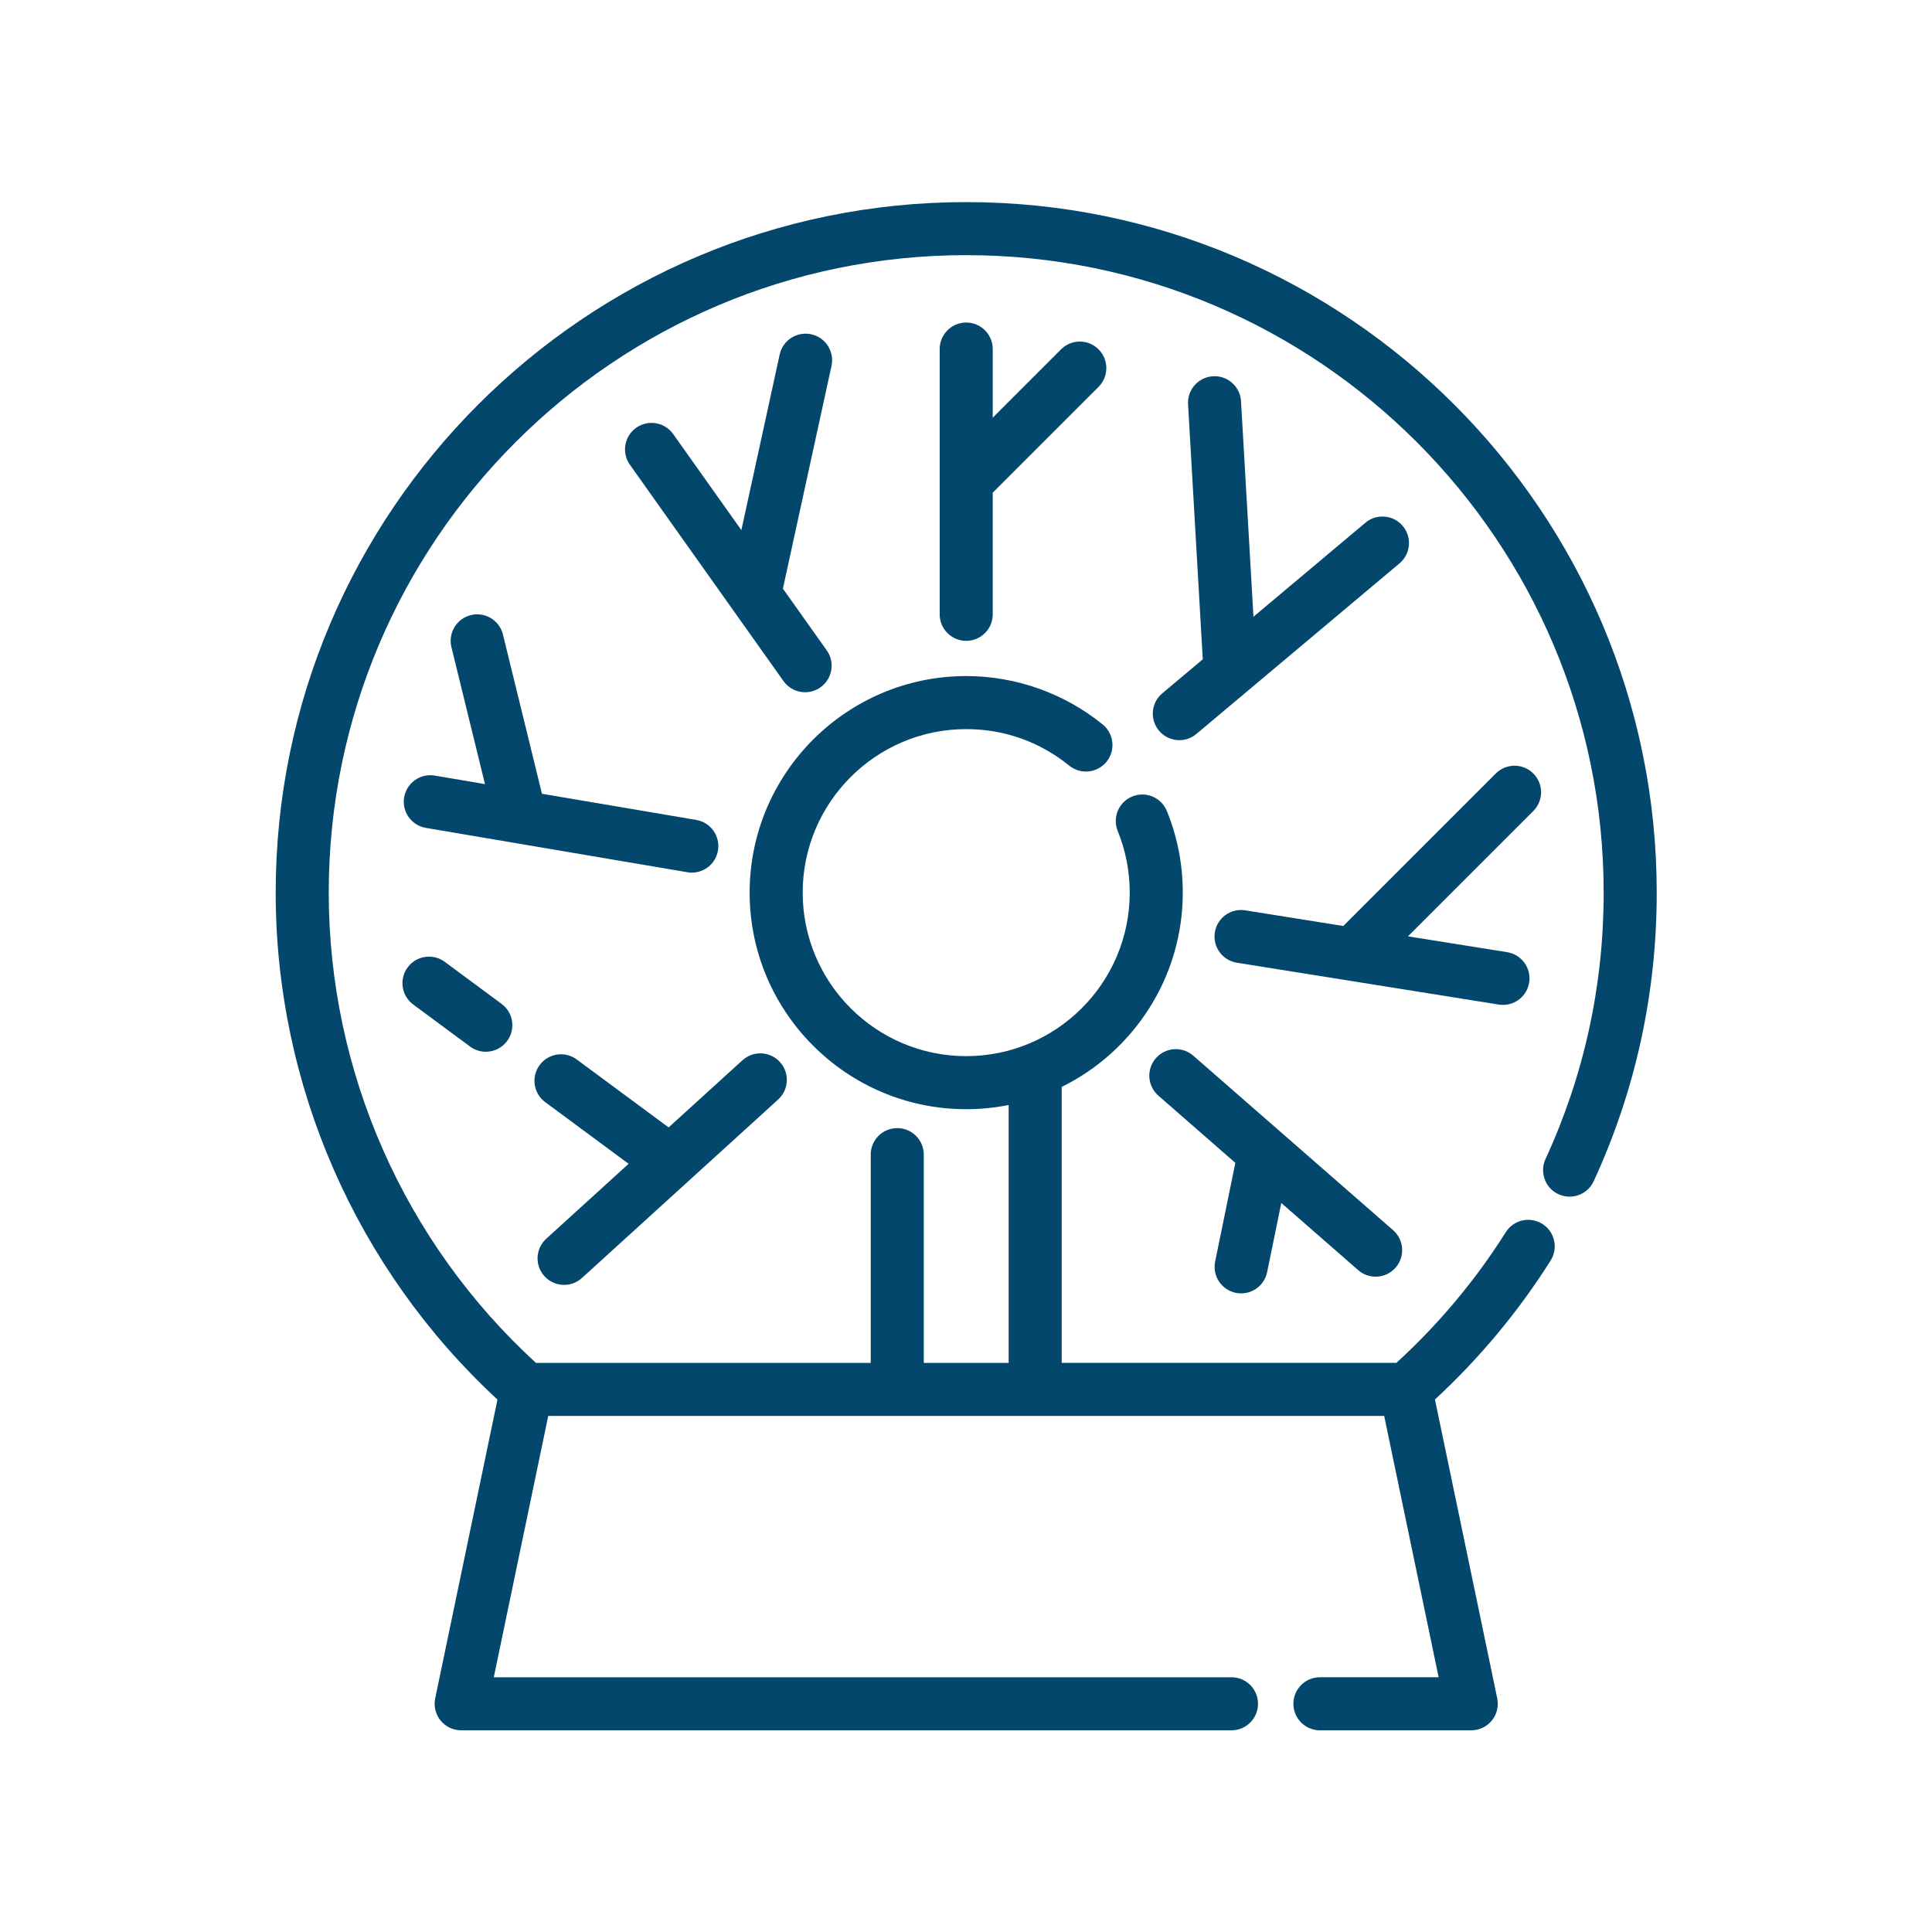 <?xml version="1.0" encoding="UTF-8" standalone="no"?>

<svg
   version="1.1"
   id="Layer_1"
   x="0px"
   y="0px"
   viewBox="0 0 512.001 512.001"
   style="enable-background:new 0 0 512.001 512.001;"
   xml:space="preserve"
   sodipodi:docname="plasma-ball.svg"
   inkscape:version="1.1 (c68e22c387, 2021-05-23)"
   xmlns:inkscape="http://www.inkscape.org/namespaces/inkscape"
   xmlns:sodipodi="http://sodipodi.sourceforge.net/DTD/sodipodi-0.dtd"
   xmlns="http://www.w3.org/2000/svg"
   xmlns:svg="http://www.w3.org/2000/svg"><defs
   id="defs89" /><sodipodi:namedview
   id="namedview87"
   pagecolor="#ffffff"
   bordercolor="#666666"
   borderopacity="1.0"
   inkscape:pageshadow="2"
   inkscape:pageopacity="0.0"
   inkscape:pagecheckerboard="0"
   showgrid="false"
   inkscape:zoom="0.51651842"
   inkscape:cx="-103.57811"
   inkscape:cy="570.1636"
   inkscape:window-width="1920"
   inkscape:window-height="1017"
   inkscape:window-x="-8"
   inkscape:window-y="-8"
   inkscape:window-maximized="1"
   inkscape:current-layer="Layer_1" />
<g
   id="g6"
   style="fill:#03476c;fill-opacity:1;stroke:none"
   transform="matrix(0.791,0,0,0.791,53.559,53.559)">
	<g
   id="g4"
   style="fill:#03476c;fill-opacity:1;stroke:none">
		<path
   d="M 256.001,0 C 128.437,0 24.655,103.782 24.655,231.346 c 0,64.519 27.02,126.113 74.303,169.847 L 78.095,501.299 c -0.546,2.619 0.117,5.344 1.804,7.42 1.689,2.075 4.221,3.281 6.895,3.281 h 258.084 c 4.909,0 8.887,-3.979 8.887,-8.887 0,-4.908 -3.978,-8.887 -8.887,-8.887 H 97.724 l 18.245,-87.549 h 280.068 l 18.244,87.548 h -39.778 c -4.909,0 -8.887,3.979 -8.887,8.887 0,4.908 3.978,8.887 8.887,8.887 h 50.709 c 2.676,0 5.208,-1.205 6.896,-3.281 1.687,-2.075 2.35,-4.8 1.804,-7.42 L 413.044,401.161 c 14.9,-13.78 27.941,-29.406 38.763,-46.561 2.619,-4.151 1.376,-9.64 -2.775,-12.259 -4.155,-2.619 -9.641,-1.377 -12.26,2.775 -10.199,16.169 -22.536,30.868 -36.655,43.784 H 287.994 v -92.45 c 24.006,-11.845 40.563,-36.572 40.563,-65.102 0,-9.454 -1.793,-18.651 -5.329,-27.338 -1.851,-4.547 -7.035,-6.732 -11.581,-4.882 -4.547,1.851 -6.732,7.036 -4.881,11.582 2.665,6.549 4.017,13.493 4.017,20.638 0,30.208 -24.576,54.783 -54.782,54.783 -30.208,0 -54.783,-24.576 -54.783,-54.783 0,-30.208 24.576,-54.783 54.783,-54.783 12.722,0 24.655,4.23 34.508,12.233 3.812,3.096 9.408,2.513 12.503,-1.295 3.094,-3.81 2.513,-9.408 -1.296,-12.502 -12.87,-10.453 -29.107,-16.211 -45.715,-16.211 -40.009,0 -72.558,32.549 -72.558,72.558 0,40.009 32.551,72.558 72.558,72.558 4.866,0 9.619,-0.489 14.219,-1.408 v 86.405 h -28.437 v -69.778 c 0,-4.908 -3.978,-8.887 -8.887,-8.887 -4.909,0 -8.887,3.979 -8.887,8.887 v 69.778 H 111.859 C 67.697,348.483 42.43,291.283 42.43,231.348 c 0,-117.765 95.808,-213.573 213.573,-213.573 117.763,0 213.57,95.808 213.57,213.571 0,31.159 -6.557,61.191 -19.488,89.256 -2.054,4.458 -0.105,9.737 4.352,11.791 4.46,2.055 9.738,0.104 11.791,-4.352 14.015,-30.415 21.12,-62.949 21.12,-96.695 C 487.346,103.782 383.565,0 256.001,0 Z"
   id="path2"
   style="fill:#03476c;fill-opacity:1;stroke:none" />
	</g>
</g>
<g
   id="g12"
   style="fill:#03476c;fill-opacity:1;stroke:none"
   transform="matrix(0.791,0,0,0.791,53.559,53.559)">
	<g
   id="g10"
   style="fill:#03476c;fill-opacity:1;stroke:none">
		<path
   d="m 300.342,49.331 c -3.472,-3.471 -9.098,-3.471 -12.569,0 l -22.885,22.885 v -22.98 c 0,-4.908 -3.978,-8.887 -8.887,-8.887 -4.909,0 -8.887,3.979 -8.887,8.887 v 44.429 c 0,0.004 0,0.008 0,0.012 v 44.429 c 0,4.908 3.978,8.887 8.887,8.887 4.909,0 8.887,-3.979 8.887,-8.887 V 97.353 l 35.454,-35.454 c 3.471,-3.471 3.471,-9.098 0,-12.568 z"
   id="path8"
   style="fill:#03476c;fill-opacity:1;stroke:none" />
	</g>
</g>
<g
   id="g18"
   style="fill:#03476c;fill-opacity:1;stroke:none"
   transform="matrix(0.791,0,0,0.791,53.559,53.559)">
	<g
   id="g16"
   style="fill:#03476c;fill-opacity:1;stroke:none">
		<path
   d="m 402.261,108.515 c -3.156,-3.759 -8.763,-4.247 -12.521,-1.09 l -37.502,31.495 -4.166,-72.215 c -0.281,-4.9 -4.504,-8.65 -9.384,-8.36 -4.901,0.282 -8.645,4.484 -8.361,9.384 l 4.93,85.452 -13.571,11.397 c -3.759,3.156 -4.247,8.762 -1.09,12.521 1.757,2.094 4.274,3.172 6.81,3.172 2.017,0 4.046,-0.683 5.711,-2.082 l 68.054,-57.153 c 3.759,-3.158 4.247,-8.764 1.09,-12.521 z"
   id="path14"
   style="fill:#03476c;fill-opacity:1;stroke:none" />
	</g>
</g>
<g
   id="g24"
   style="fill:#03476c;fill-opacity:1;stroke:none"
   transform="matrix(0.791,0,0,0.791,53.559,53.559)">
	<g
   id="g22"
   style="fill:#03476c;fill-opacity:1;stroke:none">
		<path
   d="m 193.596,288.103 c -3.303,-3.631 -8.924,-3.897 -12.555,-0.595 l -24.74,22.501 -30.779,-22.761 c -3.944,-2.917 -9.51,-2.086 -12.429,1.862 -2.919,3.947 -2.086,9.512 1.862,12.431 l 27.941,20.663 -27.6,25.102 c -3.63,3.301 -3.896,8.922 -0.595,12.554 1.754,1.928 4.162,2.908 6.578,2.908 2.134,0 4.274,-0.764 5.977,-2.313 L 193,300.658 c 3.631,-3.303 3.897,-8.923 0.596,-12.555 z"
   id="path20"
   style="fill:#03476c;fill-opacity:1;stroke:none" />
	</g>
</g>
<g
   id="g30"
   style="fill:#03476c;fill-opacity:1;stroke:none"
   transform="matrix(0.791,0,0,0.791,53.559,53.559)">
	<g
   id="g28"
   style="fill:#03476c;fill-opacity:1;stroke:none">
		<path
   d="m 445.999,191.433 c -3.471,-3.471 -9.097,-3.472 -12.569,0 l -51.097,51.097 -32.856,-5.25 c -4.86,-0.777 -9.404,2.529 -10.179,7.374 -0.774,4.847 2.528,9.404 7.374,10.178 l 87.757,14.021 c 0.475,0.076 0.947,0.113 1.413,0.113 4.291,0 8.067,-3.114 8.765,-7.487 0.774,-4.847 -2.528,-9.404 -7.374,-10.178 l -33.226,-5.308 41.991,-41.991 c 3.471,-3.47 3.471,-9.098 0.001,-12.569 z"
   id="path26"
   style="fill:#03476c;fill-opacity:1;stroke:none" />
	</g>
</g>
<g
   id="g36"
   style="fill:#03476c;fill-opacity:1;stroke:none"
   transform="matrix(0.791,0,0,0.791,53.559,53.559)">
	<g
   id="g34"
   style="fill:#03476c;fill-opacity:1;stroke:none">
		<path
   d="m 399.018,344.436 -66.939,-58.455 c -3.696,-3.228 -9.309,-2.849 -12.541,0.848 -3.229,3.697 -2.848,9.312 0.848,12.541 l 25.787,22.518 -6.77,33.054 c -0.986,4.809 2.115,9.505 6.923,10.49 0.602,0.123 1.202,0.182 1.793,0.182 4.133,0 7.835,-2.898 8.698,-7.106 l 4.747,-23.18 25.762,22.496 c 1.685,1.472 3.769,2.193 5.843,2.193 2.477,0 4.94,-1.03 6.698,-3.042 3.229,-3.695 2.847,-9.31 -0.849,-12.539 z"
   id="path32"
   style="fill:#03476c;fill-opacity:1;stroke:none" />
	</g>
</g>
<g
   id="g42"
   style="fill:#03476c;fill-opacity:1;stroke:none"
   transform="matrix(0.791,0,0,0.791,53.559,53.559)">
	<g
   id="g40"
   style="fill:#03476c;fill-opacity:1;stroke:none">
		<path
   d="m 165.559,206.995 -51.693,-8.767 -13.07,-53.348 c -1.168,-4.767 -5.979,-7.685 -10.747,-6.517 -4.766,1.168 -7.685,5.979 -6.516,10.747 l 11.241,45.879 -16.833,-2.855 c -4.835,-0.816 -9.427,2.438 -10.248,7.277 -0.82,4.838 2.438,9.428 7.277,10.248 l 30.145,5.112 c 0.015,0.004 0.032,0.006 0.05,0.01 l 57.422,9.739 c 0.502,0.085 1.004,0.126 1.497,0.126 4.257,0 8.016,-3.066 8.752,-7.403 0.82,-4.839 -2.438,-9.428 -7.277,-10.248 z"
   id="path38"
   style="fill:#03476c;fill-opacity:1;stroke:none" />
	</g>
</g>
<g
   id="g48"
   style="fill:#03476c;fill-opacity:1;stroke:none"
   transform="matrix(0.791,0,0,0.791,53.559,53.559)">
	<g
   id="g46"
   style="fill:#03476c;fill-opacity:1;stroke:none">
		<path
   d="M 100.336,268.621 81.292,254.537 c -3.942,-2.916 -9.511,-2.086 -12.429,1.862 -2.918,3.948 -2.086,9.512 1.862,12.431 l 19.044,14.084 c 1.589,1.175 3.44,1.742 5.277,1.742 2.722,0 5.409,-1.247 7.153,-3.604 2.917,-3.947 2.084,-9.512 -1.863,-12.431 z"
   id="path44"
   style="fill:#03476c;fill-opacity:1;stroke:none" />
	</g>
</g>
<g
   id="g54"
   style="fill:#03476c;fill-opacity:1;stroke:none"
   transform="matrix(0.791,0,0,0.791,53.559,53.559)">
	<g
   id="g52"
   style="fill:#03476c;fill-opacity:1;stroke:none">
		<path
   d="m 194.59,129.501 16.282,-74.642 c 1.046,-4.796 -1.993,-9.531 -6.789,-10.577 -4.8,-1.05 -9.532,1.994 -10.578,6.789 l -12.832,58.827 -22.851,-32.187 c -2.839,-4.002 -8.389,-4.944 -12.391,-2.101 -4.003,2.842 -4.944,8.39 -2.101,12.391 l 51.448,72.464 c 1.732,2.441 4.472,3.743 7.255,3.743 1.779,0 3.576,-0.533 5.137,-1.641 4.003,-2.842 4.944,-8.39 2.101,-12.391 z"
   id="path50"
   style="fill:#03476c;fill-opacity:1;stroke:none" />
	</g>
</g>
<g
   id="g56"
   style="fill:#03476c;fill-opacity:1;stroke:none"
   transform="matrix(0.791,0,0,0.791,53.559,53.559)">
</g>
<g
   id="g58"
   style="fill:#03476c;fill-opacity:1;stroke:none"
   transform="matrix(0.791,0,0,0.791,53.559,53.559)">
</g>
<g
   id="g60"
   style="fill:#03476c;fill-opacity:1;stroke:none"
   transform="matrix(0.791,0,0,0.791,53.559,53.559)">
</g>
<g
   id="g62"
   style="fill:#03476c;fill-opacity:1;stroke:none"
   transform="matrix(0.791,0,0,0.791,53.559,53.559)">
</g>
<g
   id="g64"
   style="fill:#03476c;fill-opacity:1;stroke:none"
   transform="matrix(0.791,0,0,0.791,53.559,53.559)">
</g>
<g
   id="g66"
   style="fill:#03476c;fill-opacity:1;stroke:none"
   transform="matrix(0.791,0,0,0.791,53.559,53.559)">
</g>
<g
   id="g68"
   style="fill:#03476c;fill-opacity:1;stroke:none"
   transform="matrix(0.791,0,0,0.791,53.559,53.559)">
</g>
<g
   id="g70"
   style="fill:#03476c;fill-opacity:1;stroke:none"
   transform="matrix(0.791,0,0,0.791,53.559,53.559)">
</g>
<g
   id="g72"
   style="fill:#03476c;fill-opacity:1;stroke:none"
   transform="matrix(0.791,0,0,0.791,53.559,53.559)">
</g>
<g
   id="g74"
   style="fill:#03476c;fill-opacity:1;stroke:none"
   transform="matrix(0.791,0,0,0.791,53.559,53.559)">
</g>
<g
   id="g76"
   style="fill:#03476c;fill-opacity:1;stroke:none"
   transform="matrix(0.791,0,0,0.791,53.559,53.559)">
</g>
<g
   id="g78"
   style="fill:#03476c;fill-opacity:1;stroke:none"
   transform="matrix(0.791,0,0,0.791,53.559,53.559)">
</g>
<g
   id="g80"
   style="fill:#03476c;fill-opacity:1;stroke:none"
   transform="matrix(0.791,0,0,0.791,53.559,53.559)">
</g>
<g
   id="g82"
   style="fill:#03476c;fill-opacity:1;stroke:none"
   transform="matrix(0.791,0,0,0.791,53.559,53.559)">
</g>
<g
   id="g84"
   style="fill:#03476c;fill-opacity:1;stroke:none"
   transform="matrix(0.791,0,0,0.791,53.559,53.559)">
</g>
</svg>
